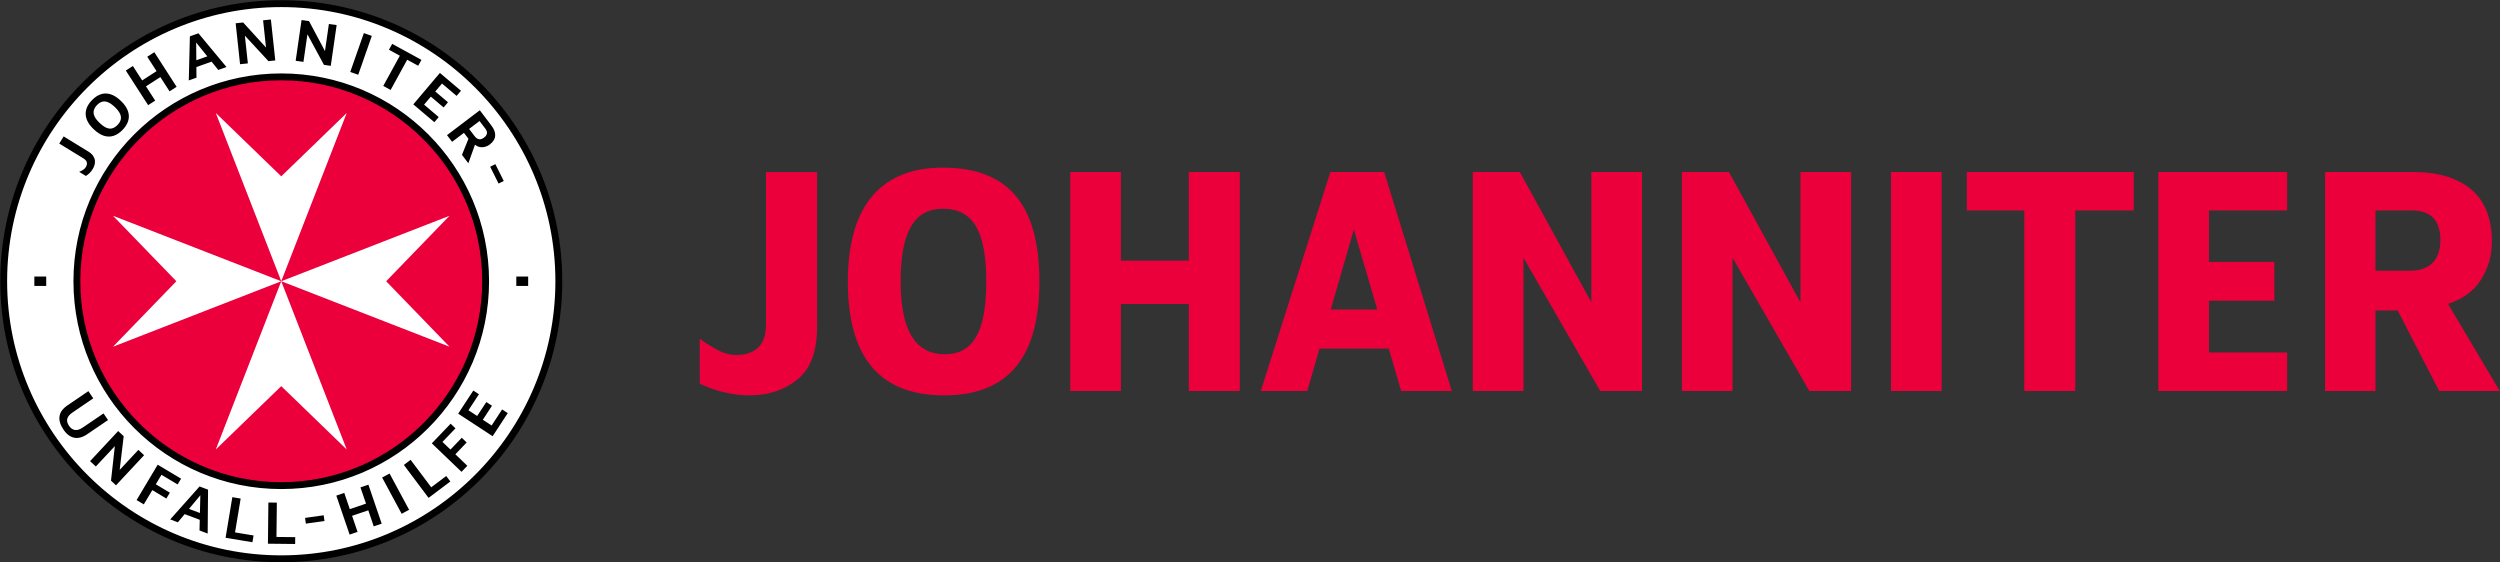 <?xml version="1.0" encoding="UTF-8"?>
<svg xmlns="http://www.w3.org/2000/svg" xmlns:xlink="http://www.w3.org/1999/xlink" version="1.1" x="0" y="0" width="400" height="90" viewBox="0, 0, 400, 90">
  <rect x="0" y="0" width="400" height="90" fill="#333333" stroke="none"/>
  <g id="Layer_1">
    <g>
      <path d="M89.4,44.998 C89.4,69.519 69.522,89.398 45,89.398 C20.479,89.398 0.6,69.519 0.6,44.998 C0.6,20.478 20.479,0.599 45,0.599 C69.522,0.599 89.4,20.478 89.4,44.998" fill="#FFFFFF"></path>
      <path d="M45.001,77.699 C26.97,77.699 12.3,63.029 12.3,44.997 C12.3,26.967 26.97,12.297 45.001,12.297 C63.031,12.297 77.702,26.967 77.702,44.997 C77.702,63.029 63.031,77.699 45.001,77.699 M111.96,61.39 L111.96,54.208 C113.304,55.148 114.302,55.741 115.184,56.184 C116.055,56.617 116.941,56.799 117.816,56.799 C120.91,56.799 122.557,55.131 122.557,52.003 L122.557,27.534 L130.733,27.534 L130.733,52.356 C130.733,56.224 129.689,59.009 127.603,60.707 C125.518,62.407 122.944,63.256 119.884,63.256 C117.26,63.256 114.617,62.633 111.96,61.39 M135.654,45.038 C135.654,32.507 141.34,26.82 150.851,26.82 C161.37,26.82 166.301,32.809 166.301,45.038 C166.301,58.123 160.516,63.256 151.053,63.256 C141.04,63.256 135.654,57.519 135.654,45.038 M157.802,45.038 C157.802,36.797 155.59,33.397 150.85,33.397 C146.368,33.397 144.102,36.951 144.102,45.038 C144.102,53.128 146.626,56.679 151.159,56.679 C155.59,56.679 157.802,53.331 157.802,45.038 M171.243,27.519 L179.346,27.519 L179.346,41.702 L190.214,41.702 L190.214,27.519 L198.369,27.519 L198.369,62.559 L190.214,62.559 L190.214,48.636 L179.346,48.636 L179.346,62.559 L171.243,62.559 z M232.288,62.557 L221.466,27.519 L212.862,27.519 L201.725,62.557 L209.161,62.557 L211.118,55.775 L222.198,55.775 L224.185,62.557 z M220.365,49.521 L212.924,49.521 L216.615,36.725 z M296.176,27.519 L296.176,62.559 L289.491,62.559 L277.206,41.23 L277.206,62.559 L269.101,62.559 L269.101,27.519 L276.628,27.519 L288.074,48.375 L288.074,27.519 z M262.721,27.519 L262.721,62.559 L256.04,62.559 L243.752,41.23 L243.752,62.559 L235.646,62.559 L235.646,27.519 L243.173,27.519 L254.619,48.375 L254.619,27.519 z M302.565,27.519 L310.662,27.519 L310.662,62.558 L302.565,62.558 z M323.893,33.67 L314.694,33.67 L314.694,27.519 L341.403,27.519 L341.403,33.67 L332.046,33.67 L332.046,62.557 L323.893,62.557 z M391.681,48.615 C393.839,47.918 395.632,46.785 396.888,44.847 C398.148,42.904 398.698,40.878 398.698,38.604 C398.698,34.931 397.595,32.168 395.394,30.313 C393.187,28.46 390.078,27.52 386.056,27.52 L372.02,27.52 L372.02,62.557 L380.072,62.557 L380.072,49.673 L383.629,49.673 L390.27,62.559 L399.96,62.559 z M385.577,43.322 L380.072,43.322 L380.072,33.674 L385.941,33.675 C387.157,33.675 388.469,33.991 389.303,34.824 C390.072,35.59 390.458,36.911 390.458,38.379 C390.458,41.541 388.831,43.322 385.577,43.322 M345.334,62.559 L365.945,62.559 L365.945,56.398 L353.436,56.398 L353.436,48.115 L363.898,48.115 L363.898,41.906 L353.436,41.906 L353.436,33.673 L365.945,33.673 L365.945,27.519 L345.334,27.519 z" fill="#EB003C"></path>
      <path d="M45,44.998 L18.077,34.522 L28.216,44.998 L18.077,55.476 z M45,44.998 L71.925,55.476 L61.786,44.998 L71.925,34.522 z M45,44.998 L34.524,71.922 L45,61.784 L55.479,71.922 z M45,44.998 L55.479,18.074 L45,28.213 L34.524,18.074 z" fill="#FFFFFF"></path>
      <path d="M7.394,44.249 L5.496,44.249 L5.496,45.749 L7.394,45.749 z M82.608,45.749 L84.506,45.749 L84.506,44.249 L82.608,44.249 z M81.242,66.097 L80.34,65.51 L78.661,68.078 L77.253,67.161 L78.717,64.918 L77.811,64.327 L76.347,66.555 L74.954,65.642 L76.63,63.078 L75.729,62.489 L73.31,66.186 L78.822,69.792 z M74.776,74.525 L72.858,72.685 L74.666,70.796 L73.884,70.044 L72.074,71.932 L70.794,70.707 L72.877,68.537 L72.103,67.79 L69.091,70.934 L73.843,75.495 z M72.055,77.039 L71.398,76.162 L68.998,77.967 L65.698,73.574 L64.618,74.388 L68.573,79.658 z M65.456,81.565 L62.332,75.766 L61.141,76.406 L64.266,82.206 z M57.209,85.102 L56.331,82.531 L58.925,81.649 L59.8,84.218 L61.071,83.785 L58.945,77.551 L57.673,77.981 L58.561,80.582 L55.969,81.465 L55.084,78.864 L53.81,79.299 L55.938,85.533 z M51.919,83.365 L51.791,82.444 L48.809,82.864 L48.936,83.782 z M47.224,87.039 L47.235,85.943 L44.234,85.912 L44.295,80.418 L42.941,80.404 L42.869,86.991 z M40.389,86.757 L40.569,85.676 L37.607,85.185 L38.506,79.769 L37.173,79.546 L36.092,86.043 z M31.987,82.08 L32.055,79.244 L30.241,81.421 z M33.288,78.347 L33.226,85.367 L31.922,84.873 L31.96,83.168 L29.546,82.258 L28.455,83.568 L27.237,83.105 L31.931,77.834 z M23.008,80.699 L24.371,78.42 L26.618,79.763 L27.175,78.829 L24.927,77.486 L25.835,75.969 L28.42,77.51 L28.973,76.587 L25.232,74.352 L21.855,80.012 z M22.139,71.98 L19.149,75.183 L19.791,69.79 L18.909,68.967 L14.414,73.783 L15.333,74.638 L18.375,71.379 L17.759,76.903 L18.56,77.651 L23.056,72.832 z M10.187,68.785 C9.651,67.995 9.428,67.274 9.521,66.619 C9.612,65.961 10.033,65.38 10.785,64.868 L14.141,62.585 L14.925,63.736 L11.601,65.997 C11.134,66.317 10.853,66.65 10.763,66.996 C10.672,67.347 10.767,67.724 11.045,68.133 C11.309,68.517 11.623,68.74 11.989,68.799 C12.354,68.855 12.771,68.727 13.24,68.408 L16.564,66.149 L17.286,67.207 L13.929,69.492 C13.428,69.831 12.948,70.021 12.49,70.063 C12.033,70.104 11.609,70.013 11.225,69.791 C10.839,69.567 10.492,69.231 10.187,68.785 M78.427,26.675 L79.256,26.261 L80.6,28.956 L79.77,29.371 z M75.055,20.627 L75.93,21.775 C76.143,22.06 76.376,22.227 76.629,22.275 C76.88,22.324 77.151,22.237 77.449,22.014 C77.708,21.816 77.866,21.599 77.91,21.365 C77.954,21.133 77.876,20.881 77.672,20.607 L76.726,19.362 z M79.228,21.717 C79.193,22.239 78.908,22.702 78.367,23.113 C78.119,23.305 77.835,23.435 77.532,23.505 C77.226,23.576 76.922,23.57 76.622,23.491 C76.399,23.43 76.194,23.305 75.997,23.15 L74.936,26.123 L73.915,24.778 L74.954,22.207 L74.23,21.255 L72.336,22.691 L71.522,21.623 L76.77,17.641 L78.627,20.089 C79.059,20.656 79.259,21.198 79.228,21.717 M66.129,16.698 L70.385,11.669 L73.757,14.521 L73.057,15.343 L70.723,13.365 L69.644,14.639 L71.677,16.362 L70.976,17.191 L68.935,15.462 L67.852,16.742 L70.194,18.729 L69.497,19.551 z M61.324,13.746 L63.975,8.913 L62.233,7.958 L62.751,7.016 L67.43,9.578 L66.911,10.522 L65.151,9.558 L62.502,14.391 z M56.039,11.512 L58.218,5.295 L59.49,5.744 L57.315,11.962 z M51.995,8.172 L52.622,3.836 L53.863,4.014 L52.921,10.534 L51.836,10.379 L49.188,5.49 L48.551,9.904 L47.307,9.723 L48.25,3.204 L49.445,3.376 z M42.562,7.606 L42.095,3.252 L43.342,3.118 L44.046,9.668 L42.957,9.785 L39.179,5.703 L39.658,10.141 L38.41,10.275 L37.705,3.724 L38.903,3.595 z M33.171,9.015 L31.387,6.809 L31.411,9.641 z M33.853,9.863 L31.421,10.729 L31.434,12.431 L30.205,12.868 L30.381,5.814 L31.749,5.327 L36.239,10.725 L34.925,11.191 z M23.701,16.826 L20.132,11.288 L21.26,10.558 L22.748,12.867 L25.049,11.385 L23.561,9.078 L24.69,8.35 L28.259,13.89 L27.13,14.615 L25.658,12.334 L23.358,13.815 L24.831,16.098 z M18.817,19.982 C19.082,19.701 19.252,19.414 19.322,19.121 C19.391,18.827 19.352,18.517 19.194,18.188 C19.043,17.858 18.766,17.505 18.373,17.128 C17.97,16.746 17.602,16.488 17.272,16.355 C16.943,16.221 16.631,16.194 16.342,16.278 C16.053,16.362 15.775,16.543 15.507,16.825 C15.239,17.104 15.071,17.394 15.003,17.689 C14.935,17.985 14.976,18.295 15.124,18.619 C15.274,18.945 15.55,19.299 15.951,19.68 C16.351,20.061 16.716,20.319 17.049,20.452 C17.379,20.589 17.69,20.614 17.979,20.529 C18.267,20.445 18.546,20.263 18.817,19.982 M19.633,20.759 C19.18,21.232 18.703,21.552 18.2,21.722 C17.695,21.892 17.176,21.894 16.637,21.729 C16.102,21.562 15.555,21.209 14.997,20.68 C14.18,19.903 13.754,19.12 13.71,18.328 C13.671,17.536 13.995,16.779 14.692,16.048 C15.141,15.578 15.618,15.255 16.122,15.085 C16.626,14.916 17.146,14.913 17.683,15.08 C18.22,15.246 18.766,15.596 19.325,16.127 C20.139,16.904 20.568,17.686 20.611,18.479 C20.653,19.271 20.326,20.03 19.633,20.759 M14.819,27.075 C14.671,27.317 14.505,27.527 14.317,27.703 C14.136,27.88 13.943,28.029 13.741,28.153 L12.672,27.497 C12.898,27.4 13.102,27.293 13.284,27.181 C13.465,27.074 13.607,26.934 13.716,26.759 C13.887,26.478 13.949,26.22 13.895,25.983 C13.843,25.749 13.657,25.532 13.336,25.335 L9.48,22.97 L10.184,21.825 L14.098,24.225 C14.453,24.442 14.715,24.674 14.886,24.919 C15.052,25.168 15.154,25.416 15.184,25.666 C15.216,25.918 15.196,26.164 15.123,26.405 C15.047,26.645 14.948,26.869 14.819,27.075 M45.002,11.748 C26.636,11.748 11.752,26.634 11.752,44.998 C11.752,63.361 26.636,78.248 45.002,78.248 C63.364,78.248 78.25,63.361 78.25,44.998 C78.25,26.634 63.364,11.748 45.002,11.748 M45.002,12.846 C62.728,12.846 77.152,27.27 77.152,44.998 C77.152,62.726 62.728,77.149 45.002,77.149 C27.273,77.149 12.848,62.726 12.848,44.998 C12.848,27.27 27.273,12.846 45.002,12.846 M45,0.037 C20.172,0.037 0.041,20.165 0.041,44.995 C0.041,69.826 20.172,89.957 45,89.957 C69.832,89.957 89.962,69.826 89.962,44.995 C89.962,20.165 69.832,0.037 45,0.037 M45,1.134 C69.187,1.134 88.863,20.81 88.863,44.995 C88.863,69.18 69.187,88.857 45,88.857 C20.814,88.857 1.14,69.18 1.14,44.995 C1.14,20.81 20.814,1.134 45,1.134" fill="#000000"></path>
    </g>
  </g>
</svg>
